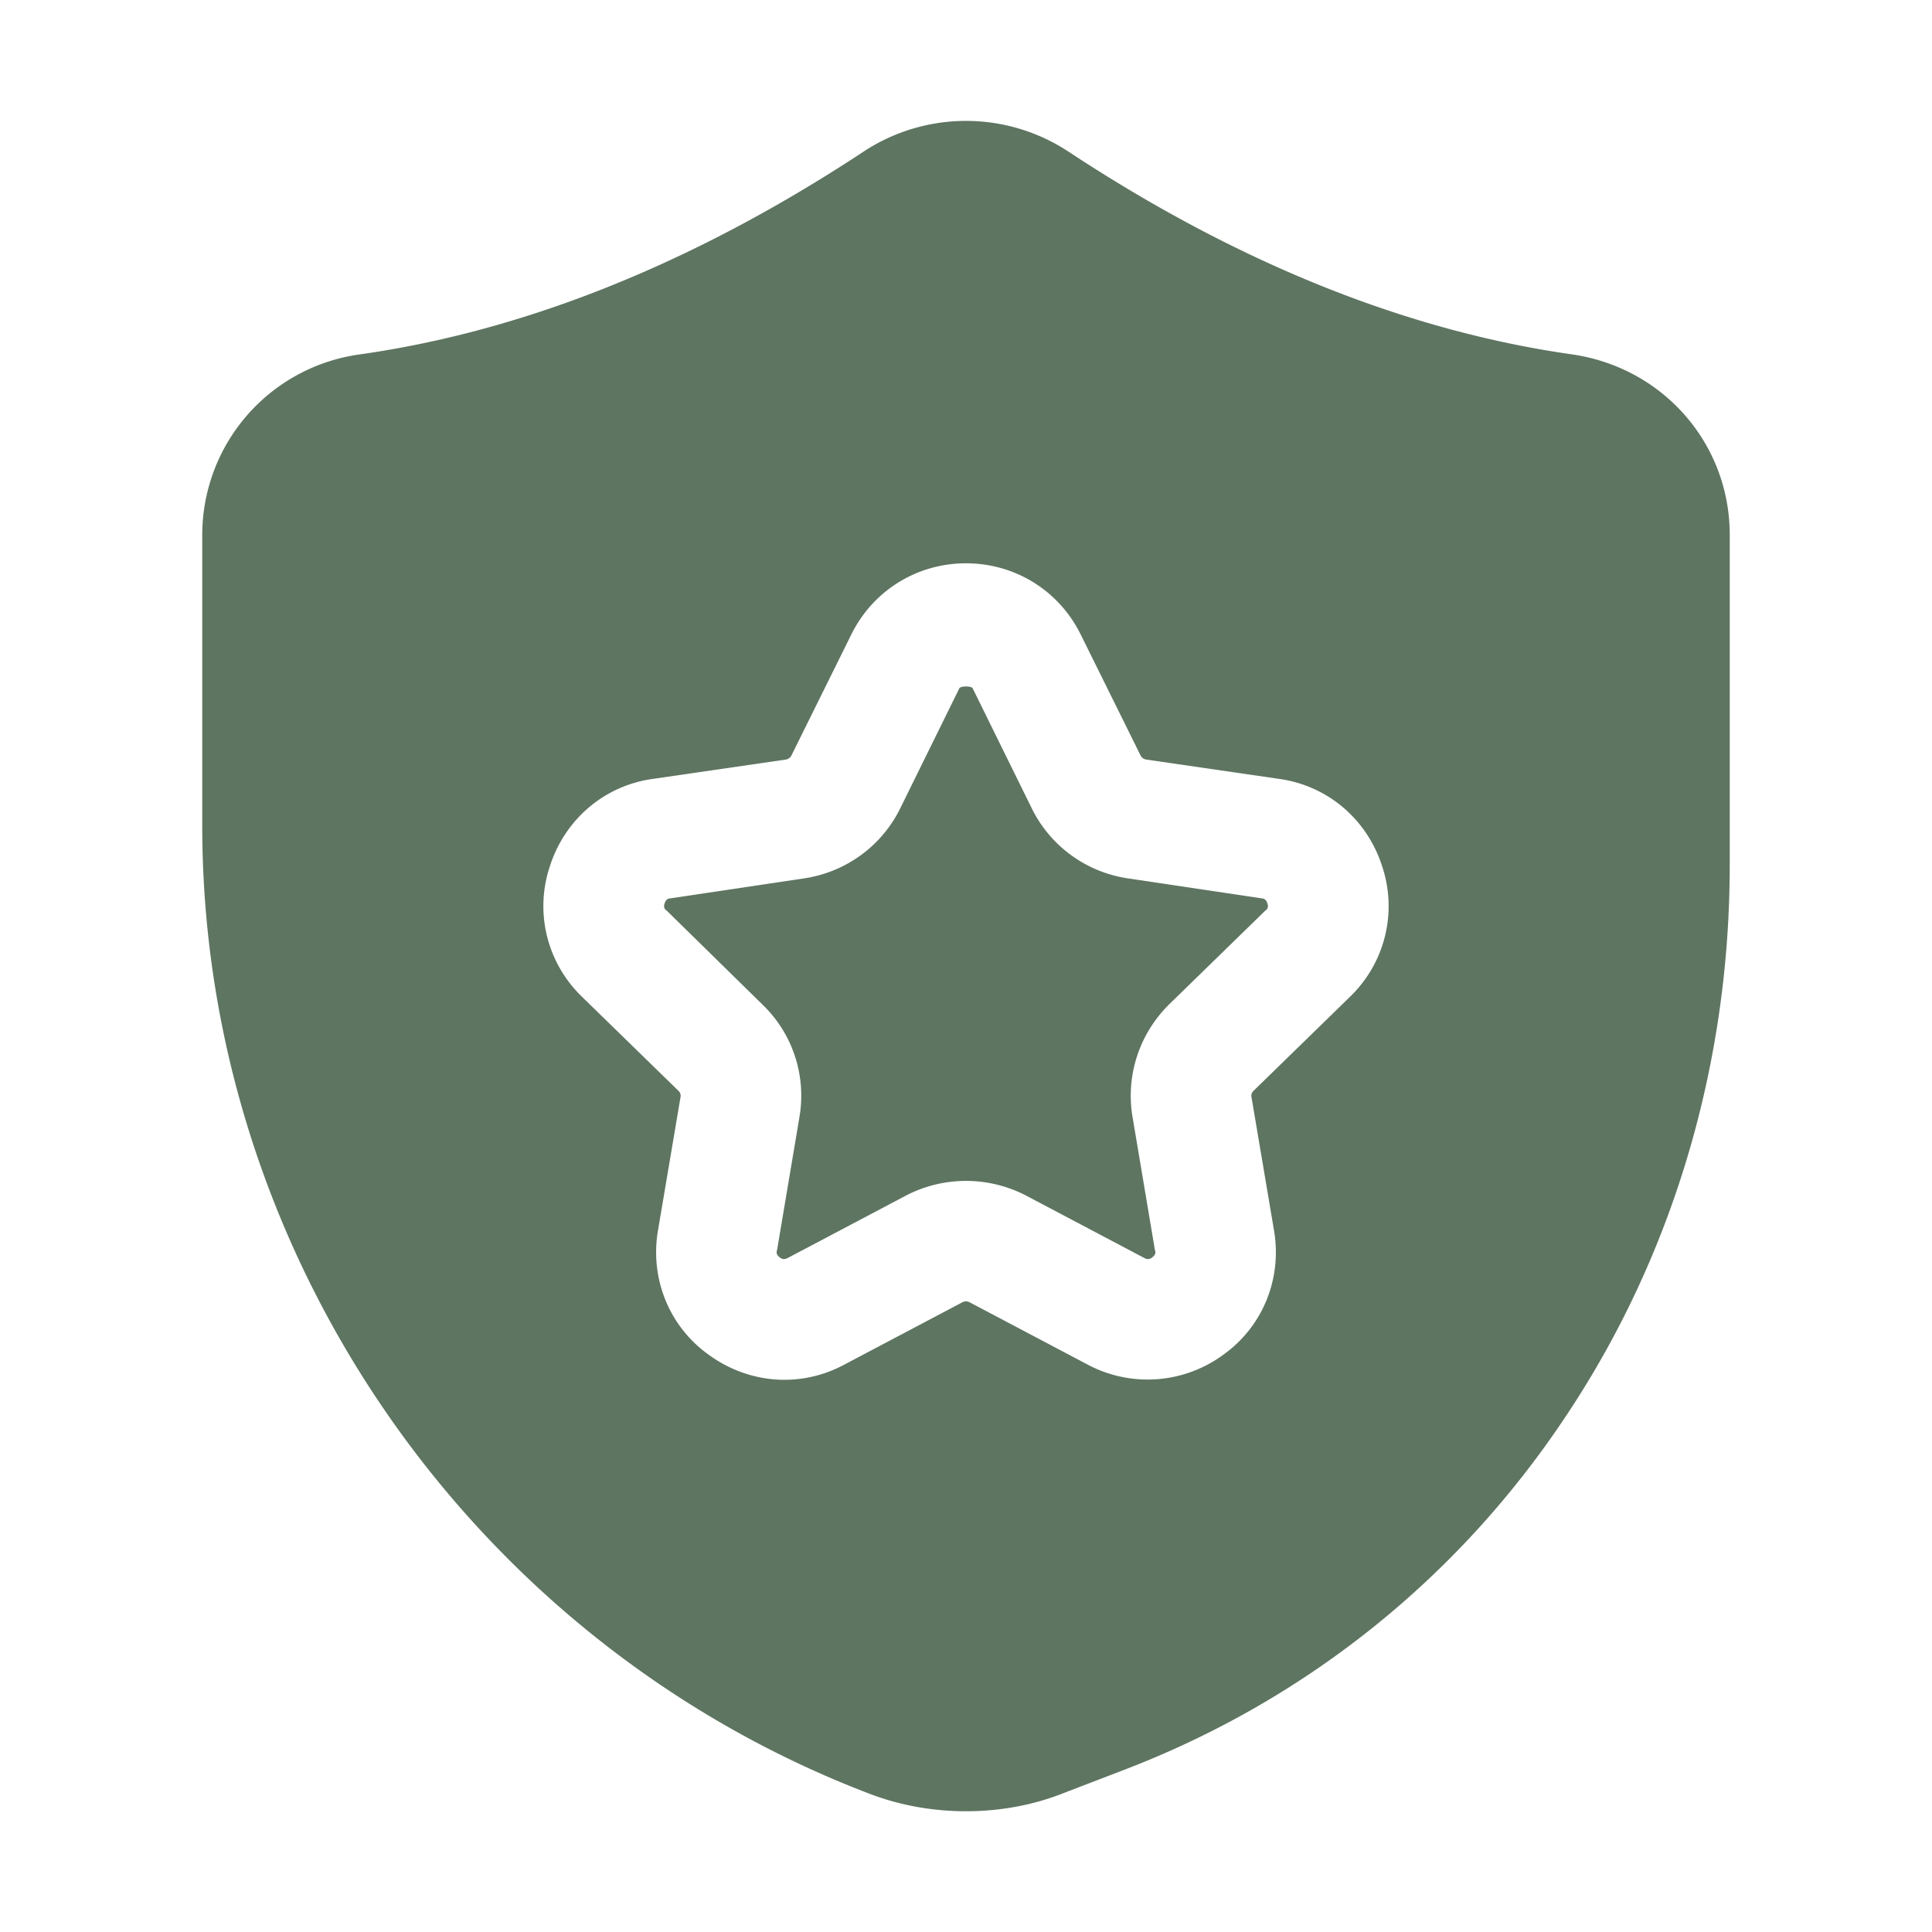 <?xml version="1.0" encoding="UTF-8"?> <svg xmlns="http://www.w3.org/2000/svg" xmlns:xlink="http://www.w3.org/1999/xlink" version="1.1" width="512" height="512" x="0" y="0" viewBox="0 0 32 32" style="enable-background:new 0 0 512 512" xml:space="preserve" class=""><g><path d="M28.65 8.86c0-1.51-1.1-2.77-2.61-2.99-2.75-.39-5.55-1.52-8.33-3.35a3.084 3.084 0 0 0-3.42 0c-2.78 1.83-5.58 2.96-8.33 3.35a3.019 3.019 0 0 0-2.61 3v4.81c0 7.05 4.43 13.48 11 16.01.53.21 1.09.31 1.65.31s1.12-.1 1.64-.31l.99-.38c3.05-1.17 5.55-3.22 7.29-5.83 1.75-2.61 2.73-5.78 2.73-9.16V8.86zm-6.29 7.65-1.6 1.56c-.03.03-.04.07-.03.11l.37 2.19c.14.8-.18 1.6-.84 2.07a2.117 2.117 0 0 1-2.23.17l-1.97-1.04a.127.127 0 0 0-.12 0l-1.97 1.04c-.72.38-1.57.31-2.23-.17-.66-.47-.98-1.27-.84-2.07l.37-2.19c.01-.04 0-.08-.03-.11l-1.6-1.56c-.58-.56-.79-1.4-.53-2.17.25-.77.9-1.33 1.71-1.44l2.2-.32c.04-.01.07-.03.09-.07l.99-2c.36-.73 1.09-1.18 1.9-1.18s1.54.45 1.9 1.18l.99 2c.02.04.05.06.09.07l2.2.32c.81.11 1.46.67 1.71 1.44.26.77.05 1.61-.53 2.17z" fill="#5e7561" opacity="1" data-original="#000000" class=""></path><path d="m20.9 14.88-2.21-.33c-.69-.1-1.29-.53-1.6-1.16l-.98-1.99c-.02-.04-.2-.04-.22 0l-.98 1.99c-.31.63-.91 1.06-1.6 1.16l-2.21.33c-.02 0-.07.01-.09.08-.03.07.01.11.03.12l1.59 1.56c.5.48.73 1.18.61 1.87l-.37 2.2c-.01.02-.02.07.05.12.05.04.1.02.12.01l1.97-1.04a2.158 2.158 0 0 1 1.98 0l1.97 1.04c.02.01.07.03.12-.01.07-.05.06-.1.05-.12l-.37-2.2c-.12-.69.11-1.39.61-1.88l1.59-1.55c.02-.01.06-.05.03-.12-.02-.07-.07-.08-.09-.08z" fill="#5e7561" opacity="1" data-original="#000000" class=""></path></g></svg> 